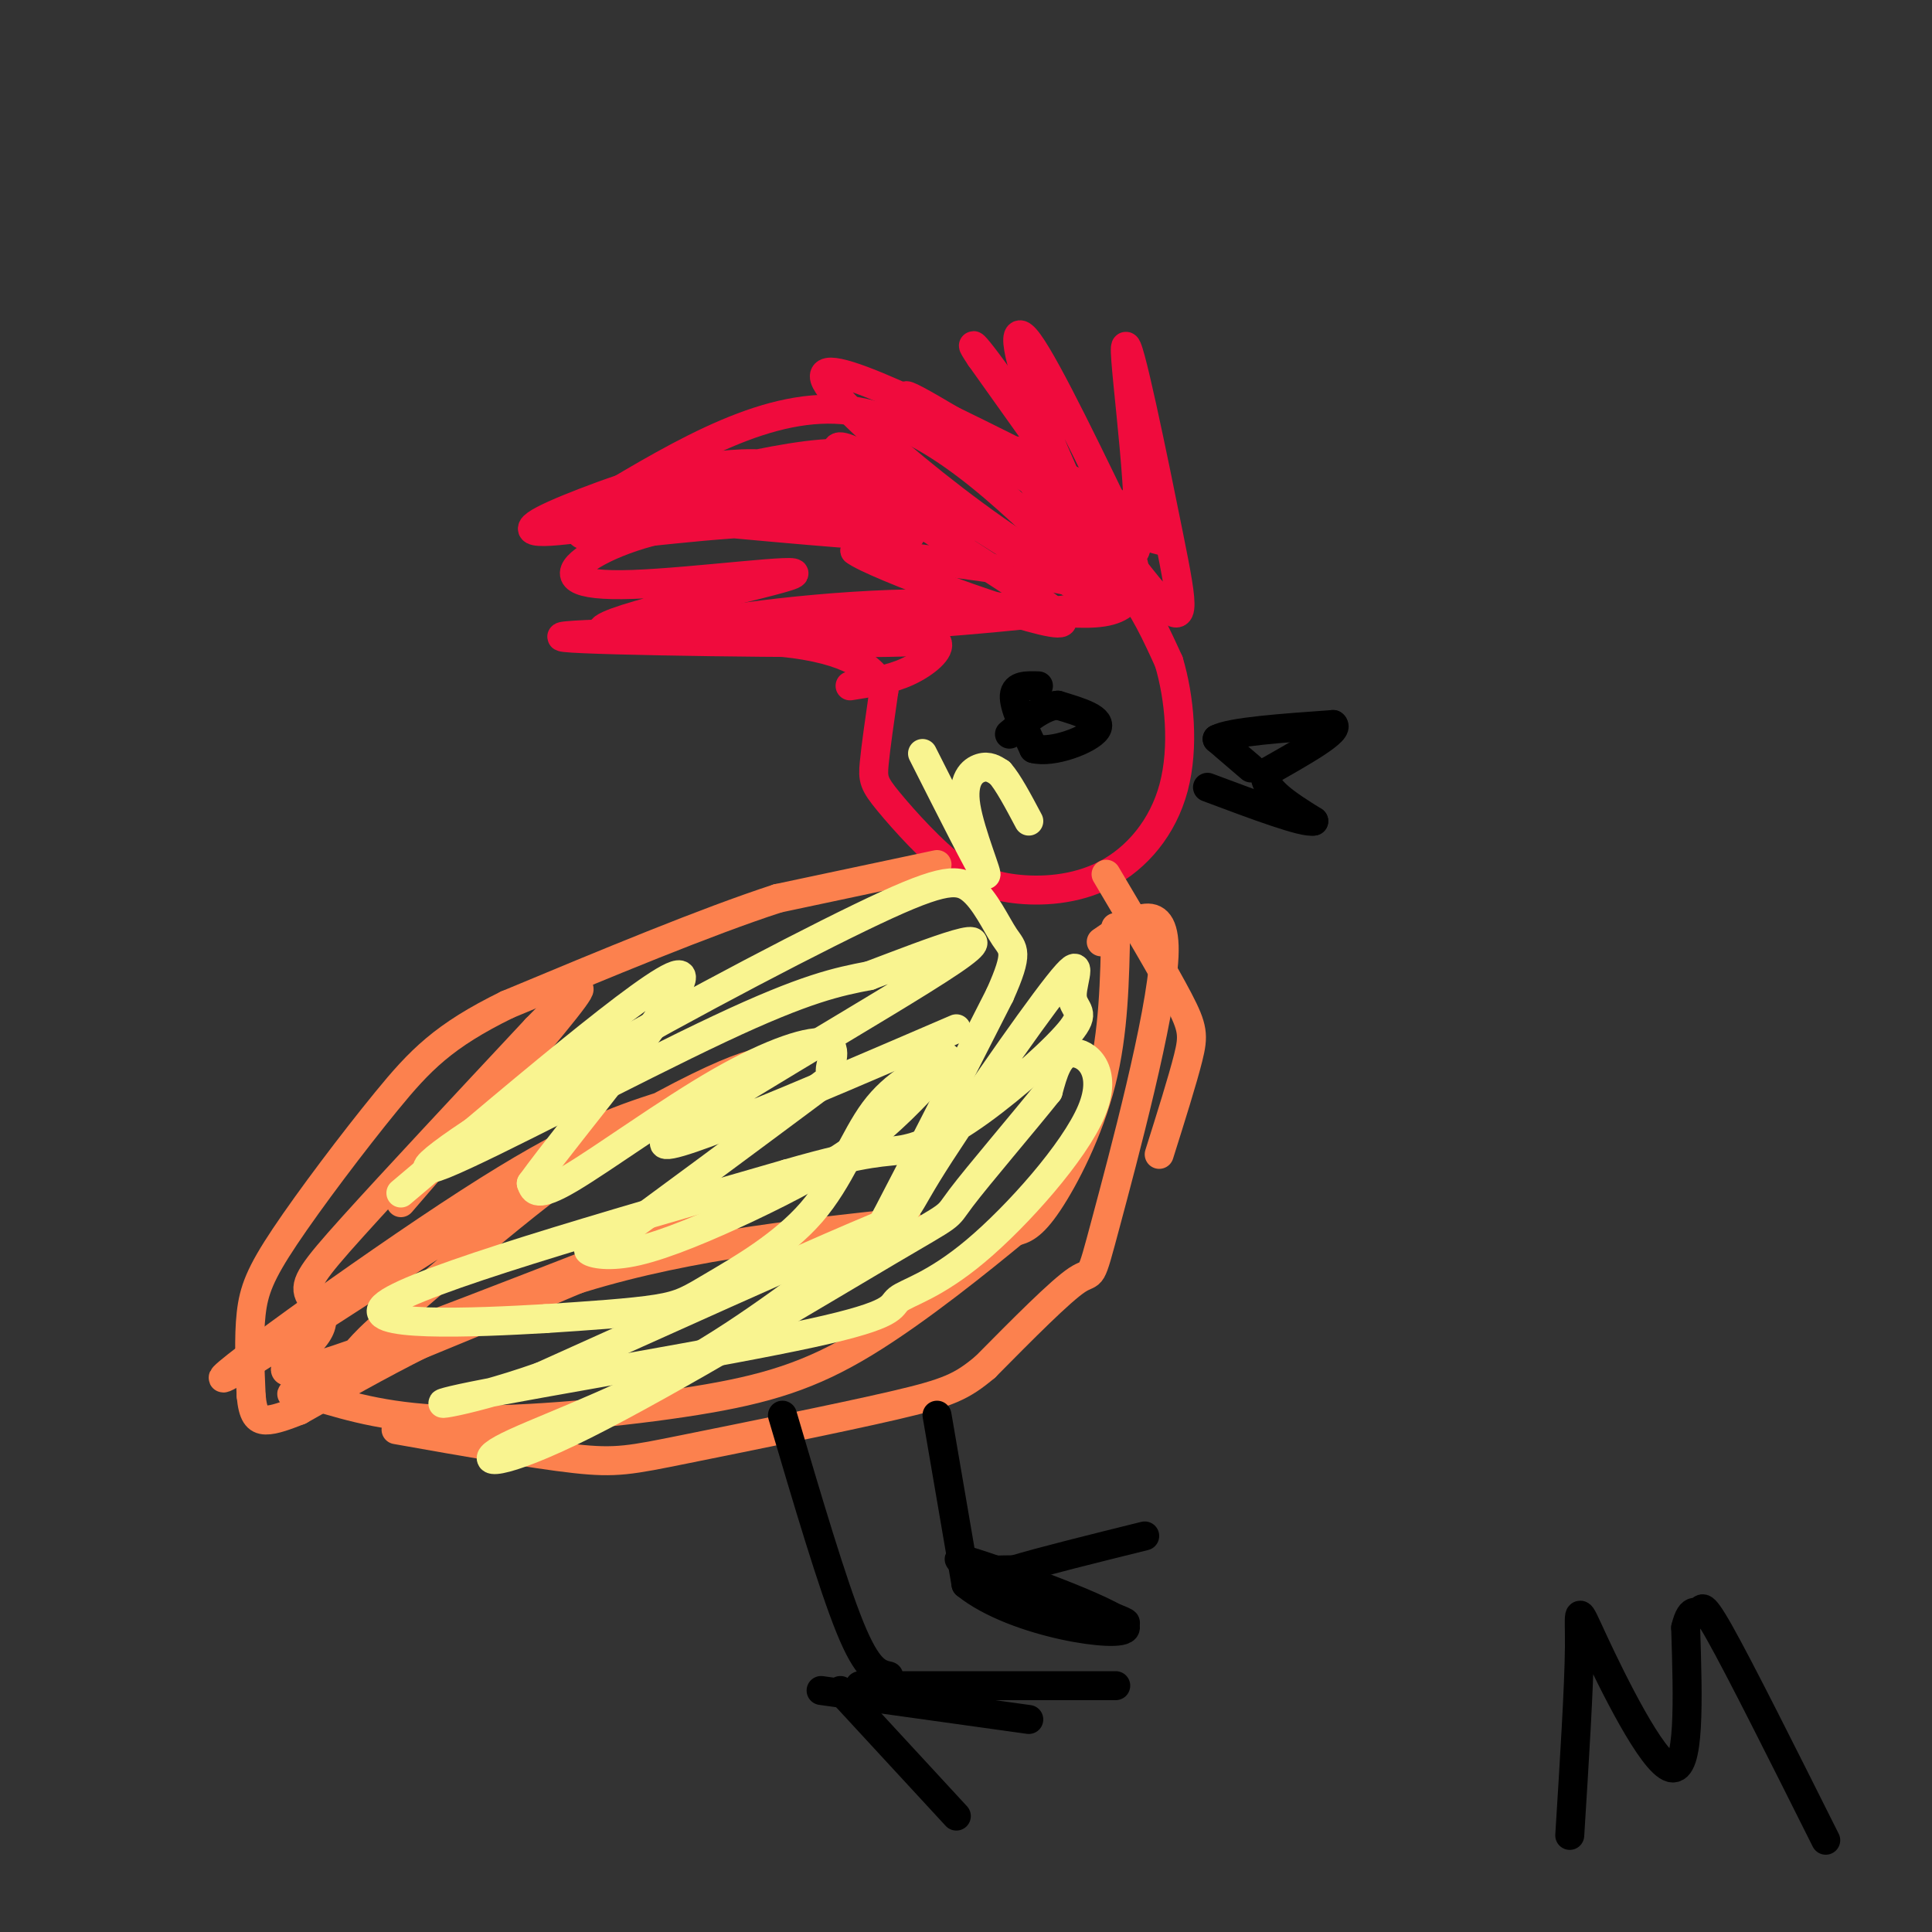 <svg viewBox='0 0 400 400' version='1.1' xmlns='http://www.w3.org/2000/svg' xmlns:xlink='http://www.w3.org/1999/xlink'><rect x="0" y="0" width="400" height="400" fill="#333333" stroke="none"/><g fill='none' stroke='#F00B3D' stroke-width='6' stroke-linecap='round' stroke-linejoin='round'><path d='M223,117c-15.250,-14.917 -30.500,-29.833 -47,-32c-16.500,-2.167 -34.250,8.417 -52,19'/><path d='M124,104c1.279,0.219 30.477,-8.733 46,-10c15.523,-1.267 17.369,5.152 13,6c-4.369,0.848 -14.955,-3.875 -27,-4c-12.045,-0.125 -25.548,4.348 -35,8c-9.452,3.652 -14.852,6.483 -7,6c7.852,-0.483 28.958,-4.281 44,-5c15.042,-0.719 24.021,1.640 33,4'/><path d='M191,109c7.355,1.741 9.242,4.093 7,3c-2.242,-1.093 -8.612,-5.632 -17,-8c-8.388,-2.368 -18.792,-2.565 -28,-2c-9.208,0.565 -17.219,1.892 -24,4c-6.781,2.108 -12.333,4.998 -6,5c6.333,0.002 24.551,-2.884 40,-3c15.449,-0.116 28.128,2.538 25,3c-3.128,0.462 -22.064,-1.269 -41,-3'/><path d='M147,108c-12.098,0.966 -21.844,4.880 -26,8c-4.156,3.120 -2.722,5.444 10,5c12.722,-0.444 36.733,-3.658 33,-2c-3.733,1.658 -35.209,8.188 -39,11c-3.791,2.812 20.105,1.906 44,1'/><path d='M169,131c14.928,0.640 30.249,1.738 15,2c-15.249,0.262 -61.067,-0.314 -67,-1c-5.933,-0.686 28.019,-1.482 44,-1c15.981,0.482 13.990,2.241 12,4'/><path d='M219,109c5.083,3.667 10.167,7.333 14,12c3.833,4.667 6.417,10.333 9,16'/><path d='M242,137c2.203,7.333 3.209,17.667 1,26c-2.209,8.333 -7.633,14.667 -14,18c-6.367,3.333 -13.676,3.667 -19,3c-5.324,-0.667 -8.662,-2.333 -12,-4'/><path d='M198,180c-4.821,-3.488 -10.875,-10.208 -14,-14c-3.125,-3.792 -3.321,-4.655 -3,-8c0.321,-3.345 1.161,-9.173 2,-15'/><path d='M183,143c-1.796,-4.601 -7.285,-8.604 -21,-10c-13.715,-1.396 -35.654,-0.183 -19,-1c16.654,-0.817 71.901,-3.662 84,-7c12.099,-3.338 -18.951,-7.169 -50,-11'/><path d='M177,114c3.221,2.692 36.272,14.923 42,15c5.728,0.077 -15.867,-12.000 -30,-22c-14.133,-10.000 -20.805,-17.923 -11,-13c9.805,4.923 36.087,22.692 46,28c9.913,5.308 3.456,-1.846 -3,-9'/><path d='M221,113c-4.078,-7.838 -12.772,-22.932 -10,-19c2.772,3.932 17.011,26.889 19,28c1.989,1.111 -8.272,-19.624 -14,-34c-5.728,-14.376 -6.922,-22.393 -3,-17c3.922,5.393 12.961,24.197 22,43'/><path d='M235,114c2.472,-4.876 -2.348,-38.565 -2,-42c0.348,-3.435 5.863,23.383 9,39c3.137,15.617 3.896,20.033 -3,12c-6.896,-8.033 -21.448,-28.517 -36,-49'/><path d='M203,74c-4.542,-6.707 2.102,1.027 11,15c8.898,13.973 20.049,34.185 8,30c-12.049,-4.185 -47.300,-32.767 -51,-40c-3.700,-7.233 24.150,6.884 52,21'/><path d='M223,100c13.445,6.483 21.057,12.191 18,12c-3.057,-0.191 -16.785,-6.282 -30,-14c-13.215,-7.718 -25.919,-17.062 -23,-16c2.919,1.062 21.459,12.531 40,24'/><path d='M228,106c8.335,8.380 9.172,17.329 3,20c-6.172,2.671 -19.354,-0.935 -39,-1c-19.646,-0.065 -45.756,3.410 -49,5c-3.244,1.590 16.378,1.295 36,1'/><path d='M179,131c9.179,0.286 14.125,0.500 15,2c0.875,1.500 -2.321,4.286 -6,6c-3.679,1.714 -7.839,2.357 -12,3'/></g>
<g fill='none' stroke='#000000' stroke-width='6' stroke-linecap='round' stroke-linejoin='round'><path d='M215,142c-2.417,-0.083 -4.833,-0.167 -5,2c-0.167,2.167 1.917,6.583 4,11'/><path d='M214,155c3.867,1.044 11.533,-1.844 13,-4c1.467,-2.156 -3.267,-3.578 -8,-5'/><path d='M219,146c-3.000,0.167 -6.500,3.083 -10,6'/><path d='M259,159c0.000,0.000 -7.000,-6.000 -7,-6'/><path d='M252,153c2.833,-1.500 13.417,-2.250 24,-3'/><path d='M276,150c1.667,1.167 -6.167,5.583 -14,10'/><path d='M262,160c-0.667,3.333 4.667,6.667 10,10'/><path d='M272,170c-2.000,0.500 -12.000,-3.250 -22,-7'/></g>
<g fill='none' stroke='#FC814E' stroke-width='6' stroke-linecap='round' stroke-linejoin='round'><path d='M194,179c0.000,0.000 -33.000,7.000 -33,7'/><path d='M161,186c-14.833,4.833 -35.417,13.417 -56,22'/><path d='M105,208c-13.164,6.437 -18.075,11.530 -25,20c-6.925,8.470 -15.864,20.319 -21,28c-5.136,7.681 -6.467,11.195 -7,16c-0.533,4.805 -0.266,10.903 0,17'/><path d='M52,289c0.356,3.844 1.244,4.956 3,5c1.756,0.044 4.378,-0.978 7,-2'/><path d='M62,292c9.889,-5.511 31.111,-18.289 54,-26c22.889,-7.711 47.444,-10.356 72,-13'/><path d='M231,192c-0.200,10.867 -0.400,21.733 -3,32c-2.600,10.267 -7.600,19.933 -11,25c-3.400,5.067 -5.200,5.533 -7,6'/><path d='M210,255c-6.668,5.490 -19.839,16.214 -31,23c-11.161,6.786 -20.313,9.635 -35,12c-14.687,2.365 -34.911,4.247 -49,4c-14.089,-0.247 -22.045,-2.624 -30,-5'/><path d='M65,289c-5.667,-0.833 -4.833,-0.417 -4,0'/><path d='M228,195c6.786,-4.702 13.571,-9.405 13,3c-0.571,12.405 -8.500,41.917 -12,55c-3.500,13.083 -2.571,9.738 -6,12c-3.429,2.262 -11.214,10.131 -19,18'/><path d='M204,283c-4.885,4.102 -7.598,5.357 -19,8c-11.402,2.643 -31.493,6.673 -43,9c-11.507,2.327 -14.431,2.951 -23,2c-8.569,-0.951 -22.785,-3.475 -37,-6'/><path d='M229,181c5.978,10.089 11.956,20.178 15,26c3.044,5.822 3.156,7.378 2,12c-1.156,4.622 -3.578,12.311 -6,20'/><path d='M137,229c-9.071,2.948 -18.142,5.896 -40,20c-21.858,14.104 -56.503,39.365 -50,36c6.503,-3.365 54.156,-35.356 81,-51c26.844,-15.644 32.881,-14.943 30,-13c-2.881,1.943 -14.680,5.126 -29,14c-14.320,8.874 -31.160,23.437 -48,38'/><path d='M81,273c-8.459,7.224 -5.605,6.283 -10,9c-4.395,2.717 -16.039,9.093 7,0c23.039,-9.093 80.760,-33.656 80,-34c-0.760,-0.344 -60.002,23.529 -84,32c-23.998,8.471 -12.752,1.539 -9,-3c3.752,-4.539 0.010,-6.683 -1,-9c-1.010,-2.317 0.711,-4.805 9,-14c8.289,-9.195 23.144,-25.098 38,-41'/><path d='M111,213c8.756,-9.044 11.644,-11.156 6,-4c-5.644,7.156 -19.822,23.578 -34,40'/></g>
<g fill='none' stroke='#000000' stroke-width='6' stroke-linecap='round' stroke-linejoin='round'><path d='M162,293c5.167,17.500 10.333,35.000 14,44c3.667,9.000 5.833,9.500 8,10'/><path d='M170,350c0.000,0.000 43.000,6.000 43,6'/><path d='M178,349c0.000,0.000 53.000,0.000 53,0'/><path d='M174,350c0.000,0.000 24.000,26.000 24,26'/><path d='M325,380c0.964,-15.423 1.929,-30.845 2,-39c0.071,-8.155 -0.750,-9.042 3,-1c3.750,8.042 12.071,25.012 16,26c3.929,0.988 3.464,-14.006 3,-29'/><path d='M349,337c1.167,-4.893 2.583,-2.625 3,-3c0.417,-0.375 -0.167,-3.393 4,4c4.167,7.393 13.083,25.196 22,43'/><path d='M194,293c0.000,0.000 6.000,35.000 6,35'/><path d='M200,328c10.202,8.250 32.708,11.375 33,9c0.292,-2.375 -21.631,-10.250 -30,-13c-8.369,-2.750 -3.185,-0.375 2,2'/><path d='M205,326c8.440,3.012 28.542,9.542 28,10c-0.542,0.458 -21.726,-5.155 -29,-8c-7.274,-2.845 -0.637,-2.923 6,-3'/><path d='M210,325c5.500,-1.667 16.250,-4.333 27,-7'/></g>
<g fill='none' stroke='#F9F490' stroke-width='6' stroke-linecap='round' stroke-linejoin='round'><path d='M194,222c-4.770,5.139 -9.541,10.278 -16,15c-6.459,4.722 -14.608,9.029 -23,13c-8.392,3.971 -17.029,7.608 -23,9c-5.971,1.392 -9.278,0.541 -10,0c-0.722,-0.541 1.139,-0.770 3,-1'/><path d='M125,258c9.719,-6.982 32.518,-23.938 42,-31c9.482,-7.062 5.649,-4.229 5,-5c-0.649,-0.771 1.888,-5.145 -1,-6c-2.888,-0.855 -11.201,1.808 -22,8c-10.799,6.192 -24.086,15.912 -31,20c-6.914,4.088 -7.457,2.544 -8,1'/><path d='M110,245c8.222,-11.400 32.778,-40.400 31,-43c-1.778,-2.600 -29.889,21.200 -58,45'/><path d='M196,219c-5.415,2.689 -10.829,5.378 -15,11c-4.171,5.622 -7.097,14.177 -13,21c-5.903,6.823 -14.781,11.914 -20,15c-5.219,3.086 -6.777,4.167 -12,5c-5.223,0.833 -14.112,1.416 -23,2'/><path d='M113,273c-14.600,0.844 -39.600,1.956 -33,-3c6.600,-4.956 44.800,-15.978 83,-27'/><path d='M163,243c17.619,-5.084 20.166,-4.293 24,-5c3.834,-0.707 8.956,-2.911 16,-8c7.044,-5.089 16.011,-13.062 19,-17c2.989,-3.938 -0.000,-3.840 0,-7c0.000,-3.160 2.990,-9.579 -3,-2c-5.990,7.579 -20.959,29.156 -27,39c-6.041,9.844 -3.155,7.955 -15,13c-11.845,5.045 -38.423,17.022 -65,29'/><path d='M112,285c-17.223,6.081 -27.780,6.785 -14,4c13.780,-2.785 51.897,-9.058 70,-13c18.103,-3.942 16.190,-5.554 18,-7c1.810,-1.446 7.341,-2.728 16,-10c8.659,-7.272 20.447,-20.535 24,-29c3.553,-8.465 -1.128,-12.133 -4,-12c-2.872,0.133 -3.936,4.066 -5,8'/><path d='M217,226c-4.858,6.104 -14.502,17.364 -18,22c-3.498,4.636 -0.851,2.649 -15,11c-14.149,8.351 -45.093,27.041 -63,36c-17.907,8.959 -22.776,8.188 -17,5c5.776,-3.188 22.198,-8.793 37,-17c14.802,-8.207 27.985,-19.017 34,-23c6.015,-3.983 4.861,-1.138 9,-9c4.139,-7.862 13.569,-26.431 23,-45'/><path d='M207,206c4.079,-9.101 2.775,-9.353 1,-12c-1.775,-2.647 -4.021,-7.688 -7,-10c-2.979,-2.312 -6.690,-1.896 -23,6c-16.310,7.896 -45.217,23.271 -65,35c-19.783,11.729 -30.442,19.812 -21,16c9.442,-3.812 38.983,-19.518 57,-28c18.017,-8.482 24.508,-9.741 31,-11'/><path d='M180,202c12.869,-4.857 29.542,-11.500 17,-3c-12.542,8.500 -54.298,32.143 -59,37c-4.702,4.857 27.649,-9.071 60,-23'/><path d='M191,156c6.012,11.905 12.024,23.810 13,25c0.976,1.190 -3.083,-8.333 -4,-14c-0.917,-5.667 1.310,-7.476 3,-8c1.690,-0.524 2.845,0.238 4,1'/><path d='M207,160c1.667,1.833 3.833,5.917 6,10'/></g>
</svg>